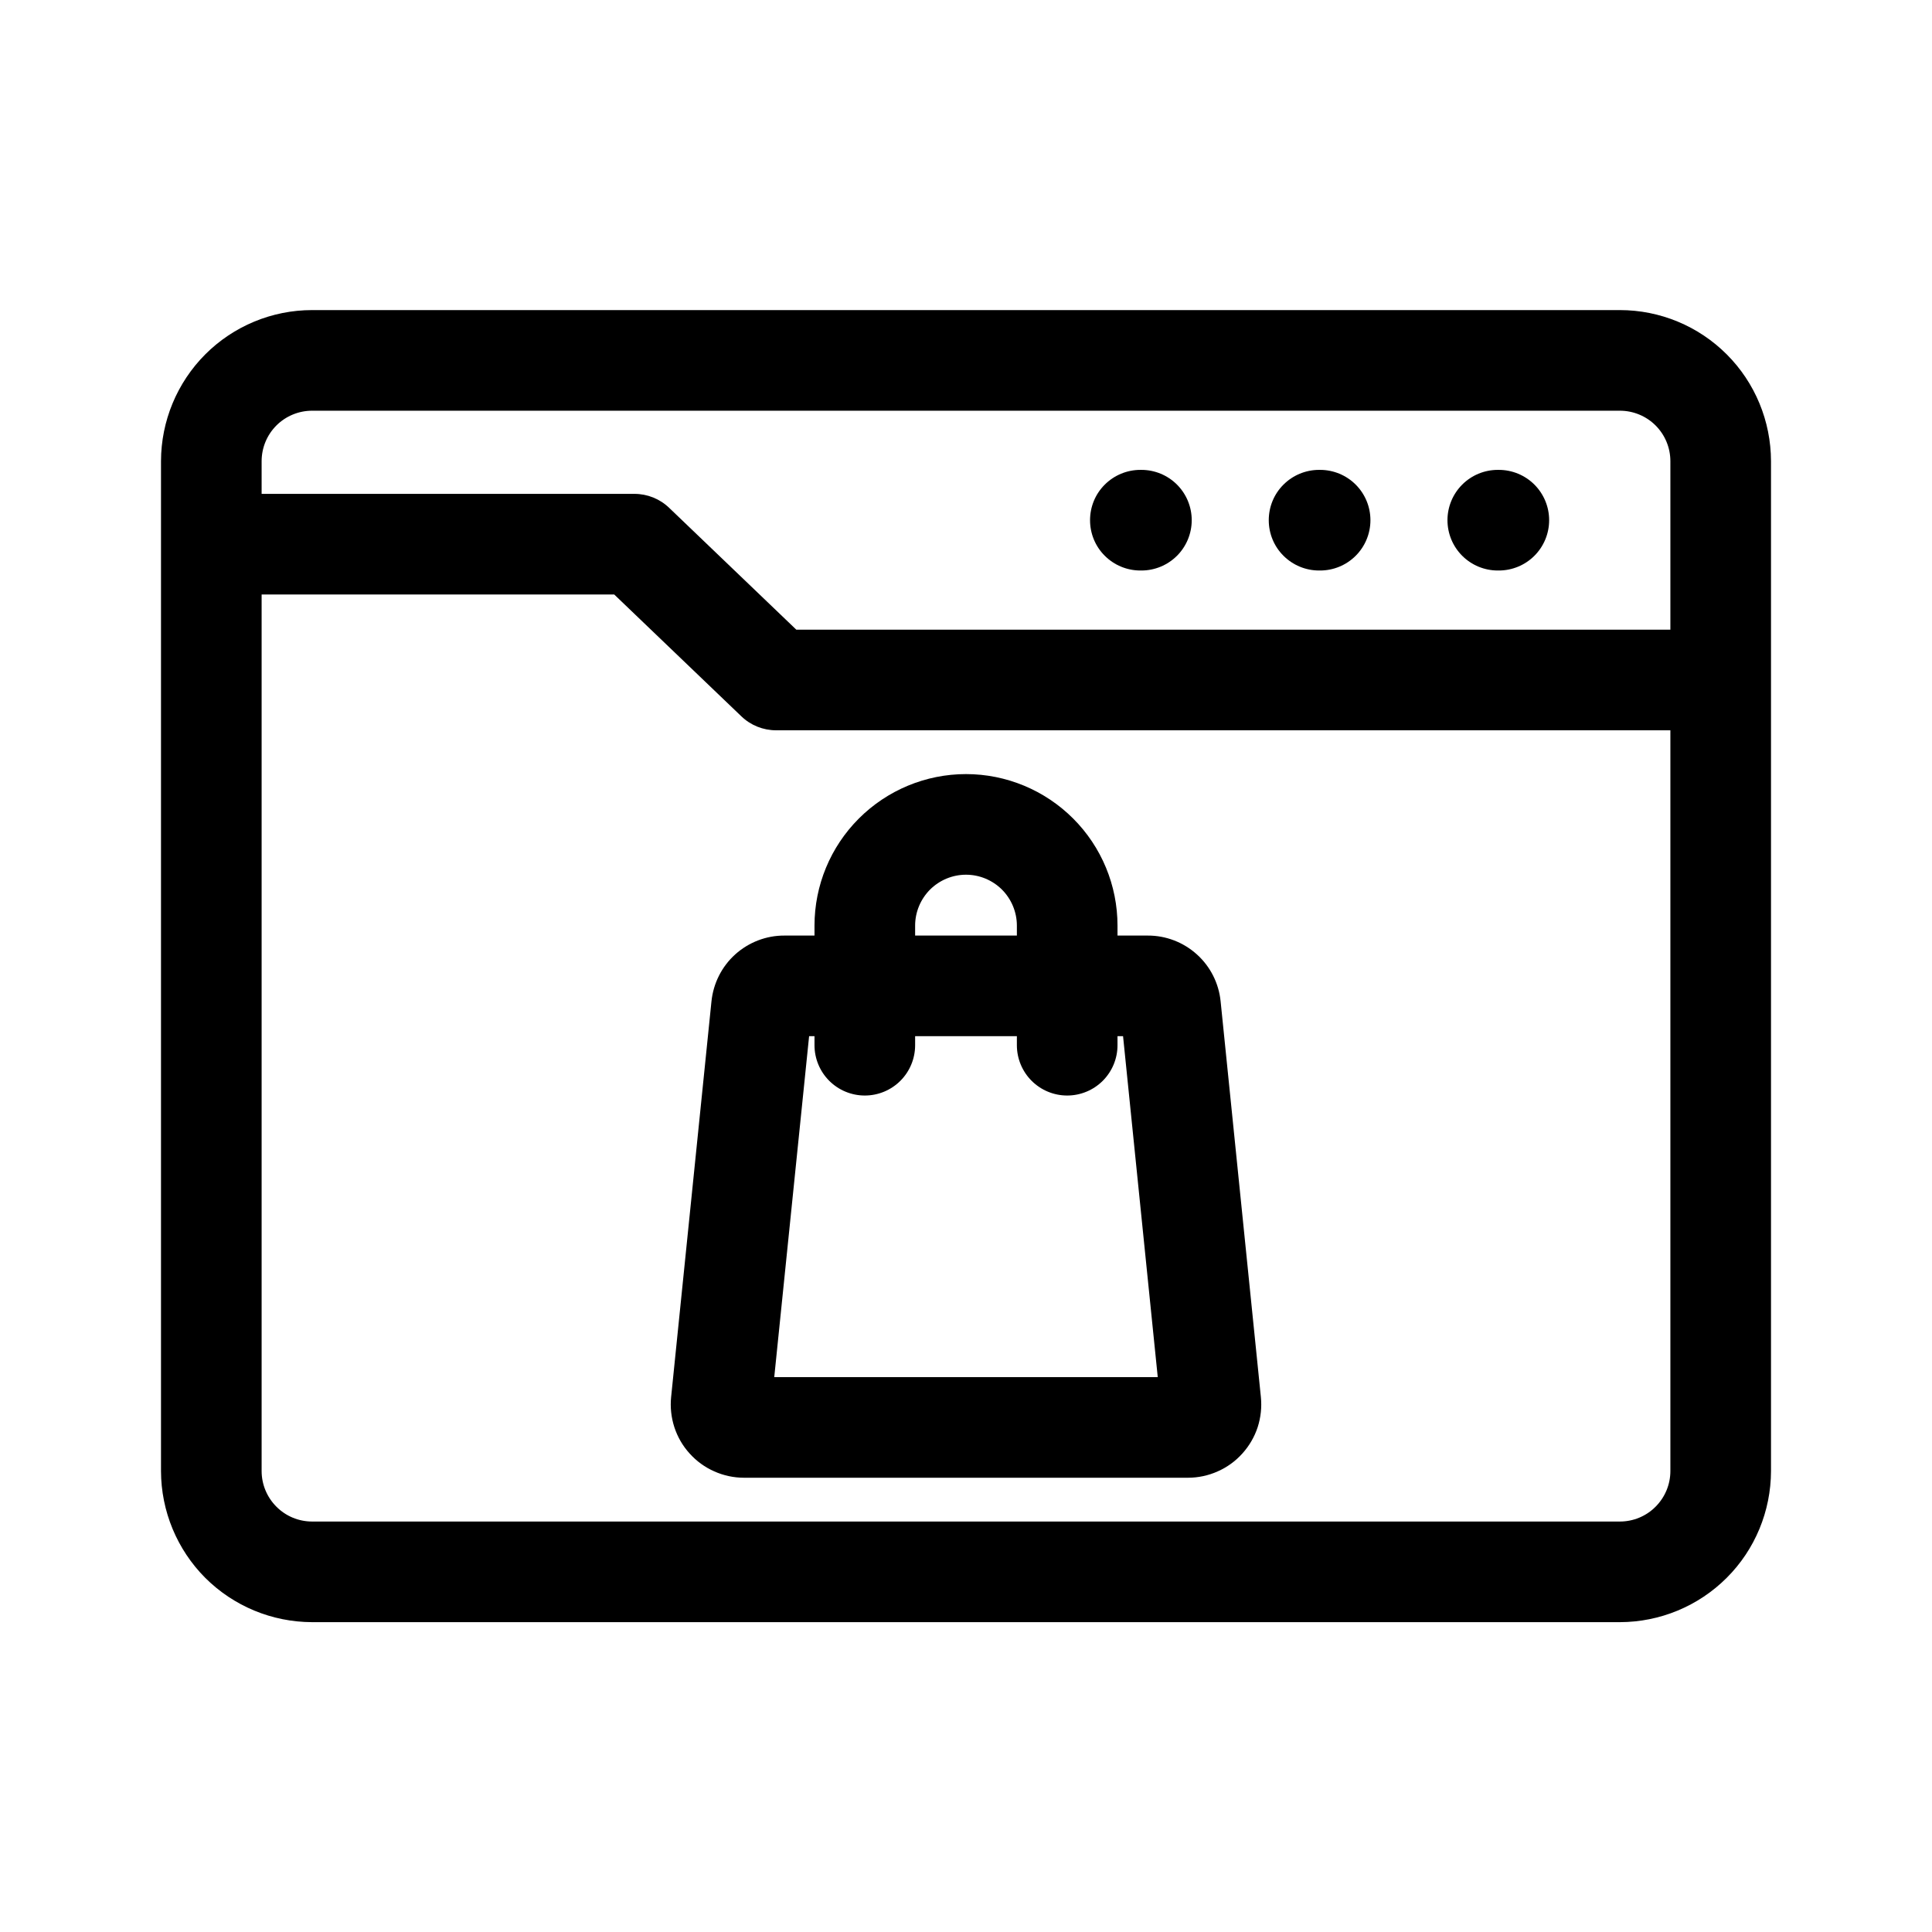 <?xml version="1.0" encoding="UTF-8"?>
<svg xmlns="http://www.w3.org/2000/svg" width="24" height="24" viewBox="0 0 24 24" fill="none">
  <path d="M20.123 3.852H3.877C3.379 3.852 2.902 4.05 2.55 4.402C2.199 4.754 2.001 5.231 2 5.729L2 18.274C2.001 18.771 2.199 19.249 2.55 19.601C2.902 19.952 3.379 20.15 3.877 20.151H20.123C20.621 20.15 21.098 19.952 21.45 19.6C21.802 19.249 21.999 18.771 22 18.274V5.729C21.999 5.231 21.802 4.754 21.45 4.402C21.098 4.05 20.621 3.852 20.123 3.852ZM3.877 5.102H20.123C20.289 5.102 20.449 5.168 20.566 5.285C20.684 5.403 20.75 5.562 20.75 5.729V7.822H9.892L8.313 6.309C8.197 6.197 8.042 6.135 7.881 6.135H3.25V5.729C3.25 5.562 3.316 5.403 3.434 5.285C3.551 5.168 3.711 5.102 3.877 5.102ZM20.123 18.901H3.877C3.711 18.901 3.551 18.835 3.434 18.717C3.316 18.599 3.25 18.44 3.25 18.274V7.385H7.63L9.209 8.898C9.325 9.01 9.48 9.072 9.641 9.072H20.75V18.274C20.75 18.44 20.684 18.599 20.566 18.717C20.449 18.835 20.289 18.901 20.123 18.901ZM13.541 6.462C13.541 6.296 13.606 6.137 13.724 6.02C13.841 5.903 14 5.837 14.166 5.837H14.179C14.345 5.837 14.504 5.903 14.621 6.02C14.738 6.137 14.804 6.296 14.804 6.462C14.804 6.628 14.738 6.787 14.621 6.904C14.504 7.021 14.345 7.087 14.179 7.087H14.166C14 7.087 13.841 7.021 13.724 6.904C13.606 6.787 13.541 6.628 13.541 6.462ZM15.761 6.462C15.761 6.296 15.826 6.137 15.944 6.02C16.061 5.903 16.22 5.837 16.386 5.837H16.399C16.565 5.837 16.724 5.903 16.841 6.02C16.958 6.137 17.024 6.296 17.024 6.462C17.024 6.628 16.958 6.787 16.841 6.904C16.724 7.021 16.565 7.087 16.399 7.087H16.386C16.22 7.087 16.061 7.021 15.944 6.904C15.826 6.787 15.761 6.628 15.761 6.462ZM17.981 6.462C17.981 6.296 18.047 6.137 18.164 6.02C18.281 5.903 18.44 5.837 18.606 5.837H18.619C18.785 5.837 18.944 5.903 19.061 6.02C19.178 6.137 19.244 6.296 19.244 6.462C19.244 6.628 19.178 6.787 19.061 6.904C18.944 7.021 18.785 7.087 18.619 7.087H18.606C18.44 7.087 18.281 7.021 18.164 6.904C18.047 6.787 17.981 6.628 17.981 6.462ZM15.663 17.354L15.163 12.44C15.141 12.216 15.036 12.007 14.868 11.856C14.701 11.705 14.483 11.621 14.257 11.622H13.882V11.498C13.882 10.999 13.684 10.521 13.331 10.168C12.978 9.815 12.499 9.616 12 9.616C11.501 9.616 11.022 9.815 10.669 10.168C10.316 10.521 10.118 10.999 10.118 11.498V11.622H9.744C9.519 11.621 9.301 11.705 9.133 11.856C8.966 12.007 8.861 12.215 8.838 12.44L8.337 17.354C8.324 17.48 8.338 17.608 8.377 17.729C8.417 17.851 8.481 17.962 8.567 18.056C8.652 18.151 8.757 18.227 8.873 18.278C8.989 18.33 9.115 18.357 9.243 18.357H14.757C14.885 18.357 15.011 18.33 15.127 18.278C15.243 18.227 15.348 18.151 15.433 18.056C15.518 17.962 15.583 17.851 15.623 17.73C15.662 17.608 15.676 17.481 15.663 17.354ZM11.368 11.498C11.368 11.331 11.435 11.17 11.553 11.051C11.672 10.933 11.832 10.866 12 10.866C12.168 10.866 12.328 10.933 12.447 11.051C12.565 11.17 12.632 11.331 12.632 11.498V11.622H11.368V11.498ZM9.618 17.107L10.051 12.872H10.118V12.984C10.118 13.15 10.184 13.309 10.301 13.426C10.418 13.543 10.577 13.609 10.743 13.609C10.909 13.609 11.068 13.543 11.185 13.426C11.302 13.309 11.368 13.15 11.368 12.984V12.872H12.632V12.984C12.632 13.15 12.698 13.309 12.815 13.426C12.932 13.543 13.091 13.609 13.257 13.609C13.423 13.609 13.582 13.543 13.699 13.426C13.816 13.309 13.882 13.15 13.882 12.984V12.872H13.951L14.382 17.107H9.618Z" fill="black"></path>
</svg>
